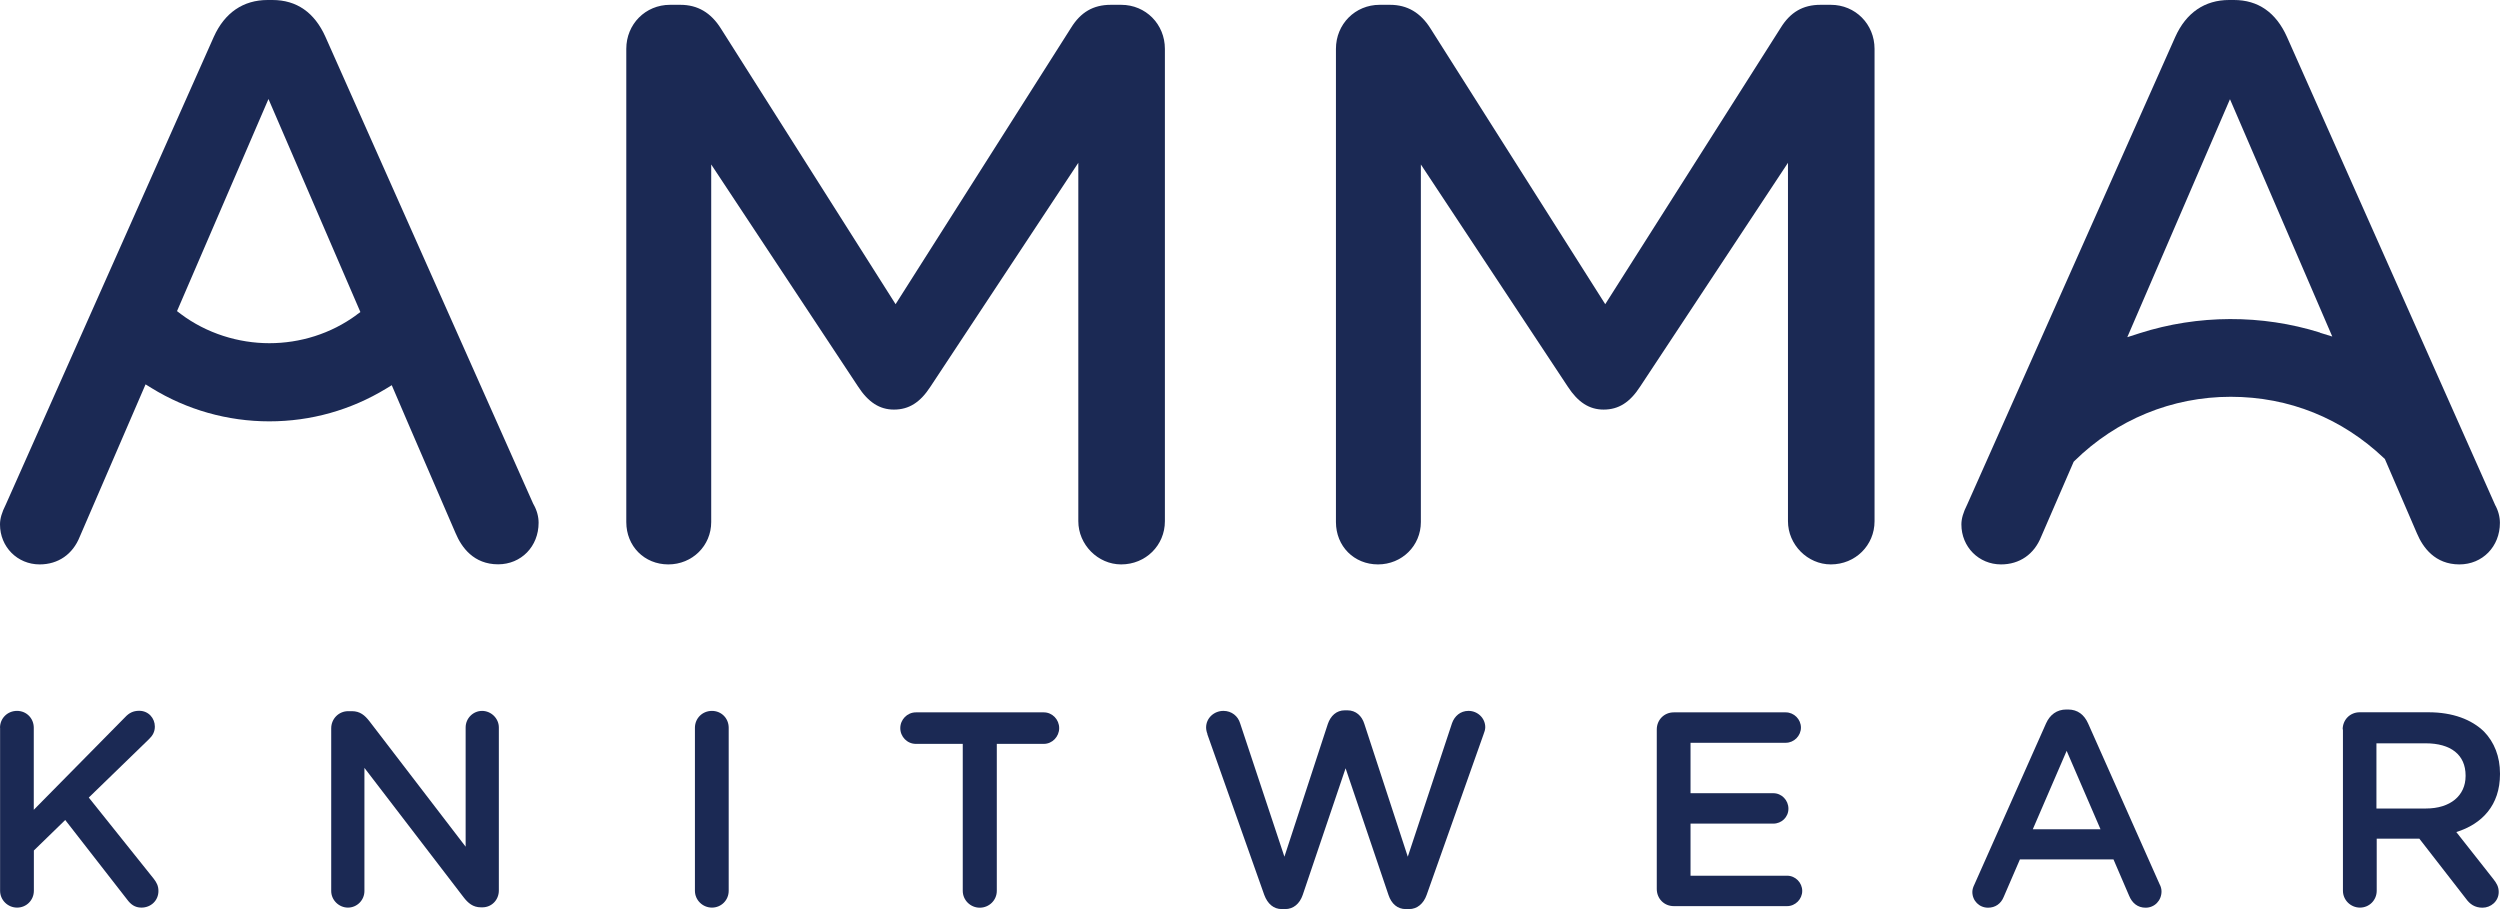 <svg width="165" height="60" viewBox="0 0 165 60" fill="none" xmlns="http://www.w3.org/2000/svg">
<g clip-path="url(#clip0_158_629)">
<path d="M0 48.032C0 47.408 0.492 46.918 1.123 46.918C1.755 46.918 2.229 47.414 2.229 48.032V53.447L8.258 47.334C8.514 47.059 8.787 46.912 9.188 46.912C9.807 46.912 10.22 47.408 10.22 47.952C10.22 48.301 10.074 48.558 9.819 48.797L5.86 52.639L10.147 57.999C10.329 58.238 10.457 58.458 10.457 58.807C10.457 59.431 9.965 59.902 9.333 59.902C8.896 59.902 8.623 59.682 8.392 59.37L4.305 54.12L2.235 56.133V58.788C2.235 59.413 1.743 59.902 1.129 59.902C0.516 59.902 0.006 59.407 0.006 58.788V48.032H0Z" fill="#1B2954"/>
<path d="M21.86 48.069C21.86 47.445 22.352 46.937 22.984 46.937H23.221C23.767 46.937 24.077 47.212 24.38 47.598L30.732 55.882V48.014C30.732 47.408 31.224 46.919 31.819 46.919C32.414 46.919 32.924 47.414 32.924 48.014V58.77C32.924 59.395 32.451 59.884 31.837 59.884H31.746C31.218 59.884 30.896 59.609 30.586 59.205L24.052 50.681V58.807C24.052 59.413 23.561 59.902 22.965 59.902C22.37 59.902 21.86 59.407 21.86 58.807V48.069Z" fill="#1B2954"/>
<path d="M45.865 48.032C45.865 47.408 46.357 46.919 46.989 46.919C47.62 46.919 48.094 47.414 48.094 48.032V58.789C48.094 59.413 47.602 59.902 46.989 59.902C46.375 59.902 45.865 59.407 45.865 58.789V48.032Z" fill="#1B2954"/>
<path d="M63.536 49.096H60.451C59.868 49.096 59.419 48.619 59.419 48.056C59.419 47.493 59.874 47.016 60.451 47.016H68.892C69.457 47.016 69.906 47.493 69.906 48.056C69.906 48.619 69.451 49.096 68.892 49.096H65.789V58.795C65.789 59.419 65.279 59.908 64.665 59.908C64.052 59.908 63.542 59.413 63.542 58.795V49.096H63.536Z" fill="#1B2954"/>
<path d="M79.695 48.454C79.64 48.325 79.603 48.16 79.603 48.013C79.603 47.389 80.132 46.918 80.745 46.918C81.292 46.918 81.711 47.267 81.85 47.744L84.771 56.543L87.637 47.781C87.82 47.248 88.202 46.881 88.761 46.881H88.925C89.489 46.881 89.884 47.248 90.048 47.781L92.914 56.543L95.835 47.726C95.999 47.267 96.382 46.918 96.922 46.918C97.523 46.918 98.027 47.395 98.027 47.995C98.027 48.142 97.973 48.325 97.918 48.454L94.159 59.064C93.959 59.633 93.54 60 92.999 60H92.781C92.234 60 91.833 59.651 91.639 59.064L88.809 50.706L85.98 59.064C85.779 59.651 85.36 60 84.82 60H84.601C84.055 60 83.66 59.651 83.441 59.064L79.683 48.454H79.695Z" fill="#1B2954"/>
<path d="M109.347 58.684V48.148C109.347 47.506 109.839 47.016 110.47 47.016H117.86C118.407 47.016 118.862 47.475 118.862 48.02C118.862 48.564 118.407 49.023 117.86 49.023H111.575V52.352H117.04C117.587 52.352 118.036 52.81 118.036 53.373C118.036 53.936 117.581 54.359 117.04 54.359H111.575V57.797H117.951C118.498 57.797 118.947 58.256 118.947 58.801C118.947 59.345 118.492 59.804 117.951 59.804H110.47C109.832 59.804 109.347 59.309 109.347 58.672V58.684Z" fill="#1B2954"/>
<path d="M130.321 58.354L135.039 47.745C135.294 47.175 135.749 46.827 136.381 46.827H136.49C137.128 46.827 137.559 47.175 137.814 47.745L142.532 58.354C142.623 58.52 142.66 58.685 142.66 58.832C142.66 59.437 142.204 59.908 141.609 59.908C141.081 59.908 140.717 59.596 140.522 59.119L139.49 56.721H133.314L132.246 59.193C132.063 59.651 131.681 59.908 131.213 59.908C130.63 59.908 130.175 59.45 130.175 58.868C130.175 58.703 130.229 58.538 130.321 58.354ZM138.634 54.732L136.399 49.556L134.164 54.732H138.634Z" fill="#1B2954"/>
<path d="M154.616 48.142C154.616 47.499 155.108 47.01 155.74 47.01H160.282C161.879 47.01 163.13 47.487 163.95 48.289C164.624 48.986 165 49.934 165 51.054V51.091C165 53.141 163.822 54.383 162.116 54.915L164.551 58.005C164.769 58.28 164.915 58.519 164.915 58.868C164.915 59.492 164.387 59.908 163.846 59.908C163.336 59.908 163.008 59.669 162.759 59.321L159.675 55.35H156.863V58.788C156.863 59.412 156.371 59.902 155.758 59.902C155.145 59.902 154.634 59.406 154.634 58.788V48.142H154.616ZM160.118 53.361C161.715 53.361 162.729 52.517 162.729 51.219V51.183C162.729 49.812 161.751 49.059 160.094 49.059H156.845V53.361H160.112H160.118Z" fill="#1B2954"/>
<path d="M157.404 30.3L159.517 35.201C159.911 36.137 160.713 37.251 162.322 37.251C163.846 37.251 164.994 36.07 164.994 34.51C164.994 34.112 164.885 33.696 164.672 33.316L164.66 33.286L150.936 2.429C150.214 0.82 149.036 0 147.439 0H147.123C145.514 0 144.287 0.838 143.571 2.429L129.841 33.286C129.568 33.83 129.452 34.234 129.452 34.614C129.452 36.094 130.6 37.251 132.069 37.251C133.29 37.251 134.255 36.584 134.717 35.421L136.861 30.477L136.915 30.422C139.69 27.693 143.352 26.188 147.226 26.188C151.1 26.188 154.592 27.626 157.343 30.239L157.404 30.294V30.3ZM153.116 21.948C149.279 20.748 145.07 20.761 141.221 21.991L140.401 22.254L147.178 6.547L153.93 22.211L153.116 21.96V21.948Z" fill="#1B2954"/>
<path d="M73.999 0.318H73.312C72.159 0.318 71.327 0.802 70.689 1.836L59.109 20.076L47.584 1.891C46.922 0.832 46.041 0.318 44.906 0.318H44.219C42.604 0.318 41.335 1.591 41.335 3.225V34.455C41.335 36.052 42.531 37.251 44.11 37.251C45.689 37.251 46.94 36.021 46.94 34.455V10.855L56.631 25.509C57.305 26.549 58.058 27.033 59 27.033C59.989 27.033 60.736 26.561 61.416 25.509L71.169 10.745V34.4C71.169 35.948 72.462 37.251 73.999 37.251C75.614 37.251 76.883 35.996 76.883 34.4V3.225C76.883 1.597 75.62 0.318 73.999 0.318Z" fill="#1B2954"/>
<path d="M120.835 0.318H120.149C118.996 0.318 118.164 0.802 117.526 1.836L105.946 20.076L94.42 1.891C93.758 0.832 92.878 0.318 91.743 0.318H91.056C89.441 0.318 88.172 1.591 88.172 3.225V34.455C88.172 36.052 89.368 37.251 90.947 37.251C92.526 37.251 93.777 36.021 93.777 34.455V10.855L103.468 25.509C104.142 26.549 104.895 27.033 105.837 27.033C106.826 27.033 107.573 26.561 108.253 25.509L118.006 10.745V34.4C118.006 35.948 119.299 37.251 120.835 37.251C122.451 37.251 123.72 35.996 123.72 34.4V3.225C123.72 1.597 122.457 0.318 120.835 0.318Z" fill="#1B2954"/>
<path d="M35.208 33.286L21.478 2.429C20.756 0.82 19.578 0 17.98 0H17.665C16.055 0 14.829 0.838 14.112 2.429L0.389 33.286C0.115 33.83 0 34.234 0 34.614C0 36.094 1.148 37.251 2.617 37.251C3.838 37.251 4.803 36.584 5.265 35.421L9.607 25.368L9.995 25.607C12.333 27.051 15.023 27.809 17.774 27.809C20.525 27.809 23.154 27.063 25.474 25.656L25.856 25.423L27.059 28.226L30.071 35.195C30.465 36.131 31.267 37.245 32.876 37.245C34.4 37.245 35.548 36.064 35.548 34.503C35.548 34.106 35.439 33.69 35.226 33.31L35.214 33.28L35.208 33.286ZM23.531 20.785C21.83 22.033 19.802 22.651 17.774 22.651C15.746 22.651 13.645 22.009 11.932 20.724L11.683 20.534L17.719 6.535L23.786 20.596L23.531 20.779V20.785Z" fill="#1B2954"/>
</g>
<defs>
<clipPath id="clip0_158_629">
<rect width="165" height="60" fill="white"/>
</clipPath>
</defs>
</svg>
